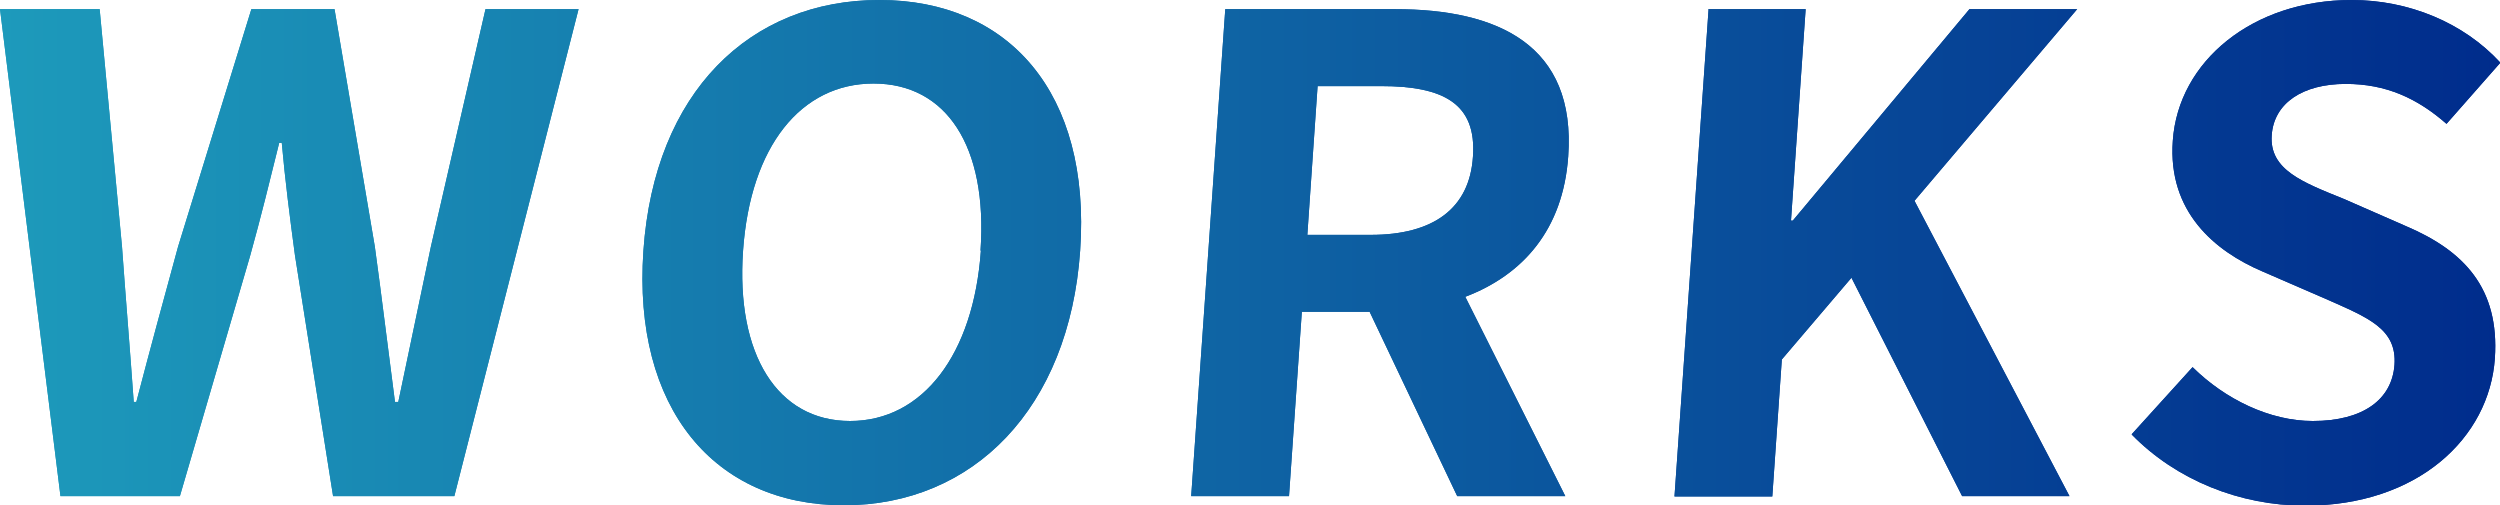 <?xml version="1.0" encoding="UTF-8"?><svg xmlns="http://www.w3.org/2000/svg" width="68.23" height="13.79" xmlns:xlink="http://www.w3.org/1999/xlink" viewBox="0 0 68.23 13.79"><defs><style>.e{fill:url(#d);}</style><linearGradient id="d" x1="0" y1="6.9" x2="68.23" y2="6.9" gradientTransform="matrix(1, 0, 0, 1, 0, 0)" gradientUnits="userSpaceOnUse"><stop offset="0" stop-color="#1d9abb"/><stop offset="1" stop-color="#002c8c"/></linearGradient></defs><g id="a"/><g id="b"><g id="c"><g><g><path class="e" d="M0,.25H2.72l.61,6.48c.1,1.4,.22,2.82,.32,4.24h.07c.37-1.42,.76-2.85,1.14-4.24L6.86,.25h2.27l1.1,6.48c.19,1.37,.36,2.8,.55,4.24h.09c.3-1.44,.6-2.85,.89-4.24L13.25,.25h2.54l-3.39,13.29h-3.31l-1.04-6.57c-.14-1.04-.27-2.06-.36-3.07h-.07c-.25,1.01-.5,2.03-.79,3.07l-1.92,6.57H1.65L0,.25Z"/><path class="e" d="M0,.25H2.72l.61,6.48c.1,1.4,.22,2.82,.32,4.24h.07c.37-1.42,.76-2.85,1.14-4.24L6.86,.25h2.27l1.1,6.48c.19,1.37,.36,2.8,.55,4.24h.09c.3-1.44,.6-2.85,.89-4.24L13.25,.25h2.54l-3.39,13.29h-3.31l-1.04-6.57c-.14-1.04-.27-2.06-.36-3.07h-.07c-.25,1.01-.5,2.03-.79,3.07l-1.92,6.57H1.65L0,.25Z"/></g><g><path class="e" d="M17.56,6.84c.3-4.33,2.91-6.84,6.44-6.84s5.78,2.53,5.48,6.84c-.3,4.31-2.92,6.95-6.45,6.95s-5.77-2.64-5.47-6.95Zm9.2,0c.2-2.86-.94-4.56-2.92-4.56s-3.36,1.71-3.56,4.56c-.2,2.84,.94,4.65,2.92,4.65s3.37-1.81,3.57-4.65Z"/><path class="e" d="M17.56,6.84c.3-4.33,2.91-6.84,6.44-6.84s5.78,2.53,5.48,6.84c-.3,4.31-2.92,6.95-6.45,6.95s-5.77-2.64-5.47-6.95Zm9.2,0c.2-2.86-.94-4.56-2.92-4.56s-3.36,1.71-3.56,4.56c-.2,2.84,.94,4.65,2.92,4.65s3.37-1.81,3.57-4.65Z"/></g><g><path class="e" d="M39.77,13.54l-2.39-5.03h-1.85l-.35,5.03h-2.67l.93-13.29h4.64c2.79,0,4.94,.97,4.72,4.02-.14,1.99-1.23,3.23-2.81,3.83l2.73,5.44h-2.97Zm-4.09-7.13h1.73c1.71,0,2.7-.72,2.79-2.14,.1-1.44-.8-1.92-2.51-1.92h-1.73l-.28,4.06Z"/><path class="e" d="M39.77,13.54l-2.39-5.03h-1.85l-.35,5.03h-2.67l.93-13.29h4.64c2.79,0,4.94,.97,4.72,4.02-.14,1.99-1.23,3.23-2.81,3.83l2.73,5.44h-2.97Zm-4.09-7.13h1.73c1.71,0,2.7-.72,2.79-2.14,.1-1.44-.8-1.92-2.51-1.92h-1.73l-.28,4.06Z"/></g><g><path class="e" d="M46.62,.25h2.66l-.4,5.77h.05L53.75,.25h2.94l-4.44,5.23,4.23,8.06h-2.93l-3.02-5.96-1.9,2.23-.26,3.74h-2.67l.93-13.29Z"/><path class="e" d="M46.62,.25h2.66l-.4,5.77h.05L53.75,.25h2.94l-4.44,5.23,4.23,8.06h-2.93l-3.02-5.96-1.9,2.23-.26,3.74h-2.67l.93-13.29Z"/></g><g><path class="e" d="M58.18,11.85l1.66-1.83c.89,.88,2.11,1.47,3.28,1.47,1.38,0,2.16-.59,2.23-1.53,.07-.99-.72-1.29-1.87-1.8l-1.73-.75c-1.31-.56-2.59-1.63-2.45-3.57,.15-2.17,2.18-3.84,4.88-3.84,1.55,0,3.05,.61,4.06,1.71l-1.47,1.67c-.8-.7-1.65-1.09-2.75-1.09-1.17,0-1.96,.52-2.02,1.4-.07,.95,.86,1.29,1.97,1.74l1.69,.74c1.58,.67,2.56,1.69,2.43,3.61-.15,2.17-2.1,4.02-5.18,4.02-1.78,0-3.52-.7-4.73-1.94Z"/><path class="e" d="M58.18,11.85l1.66-1.83c.89,.88,2.11,1.47,3.28,1.47,1.38,0,2.16-.59,2.23-1.53,.07-.99-.72-1.29-1.87-1.8l-1.73-.75c-1.31-.56-2.59-1.63-2.45-3.57,.15-2.17,2.18-3.84,4.88-3.84,1.55,0,3.05,.61,4.06,1.71l-1.47,1.67c-.8-.7-1.65-1.09-2.75-1.09-1.17,0-1.96,.52-2.02,1.4-.07,.95,.86,1.29,1.97,1.74l1.69,.74c1.58,.67,2.56,1.69,2.43,3.61-.15,2.17-2.1,4.02-5.18,4.02-1.78,0-3.52-.7-4.73-1.94Z"/></g></g></g></g></svg>